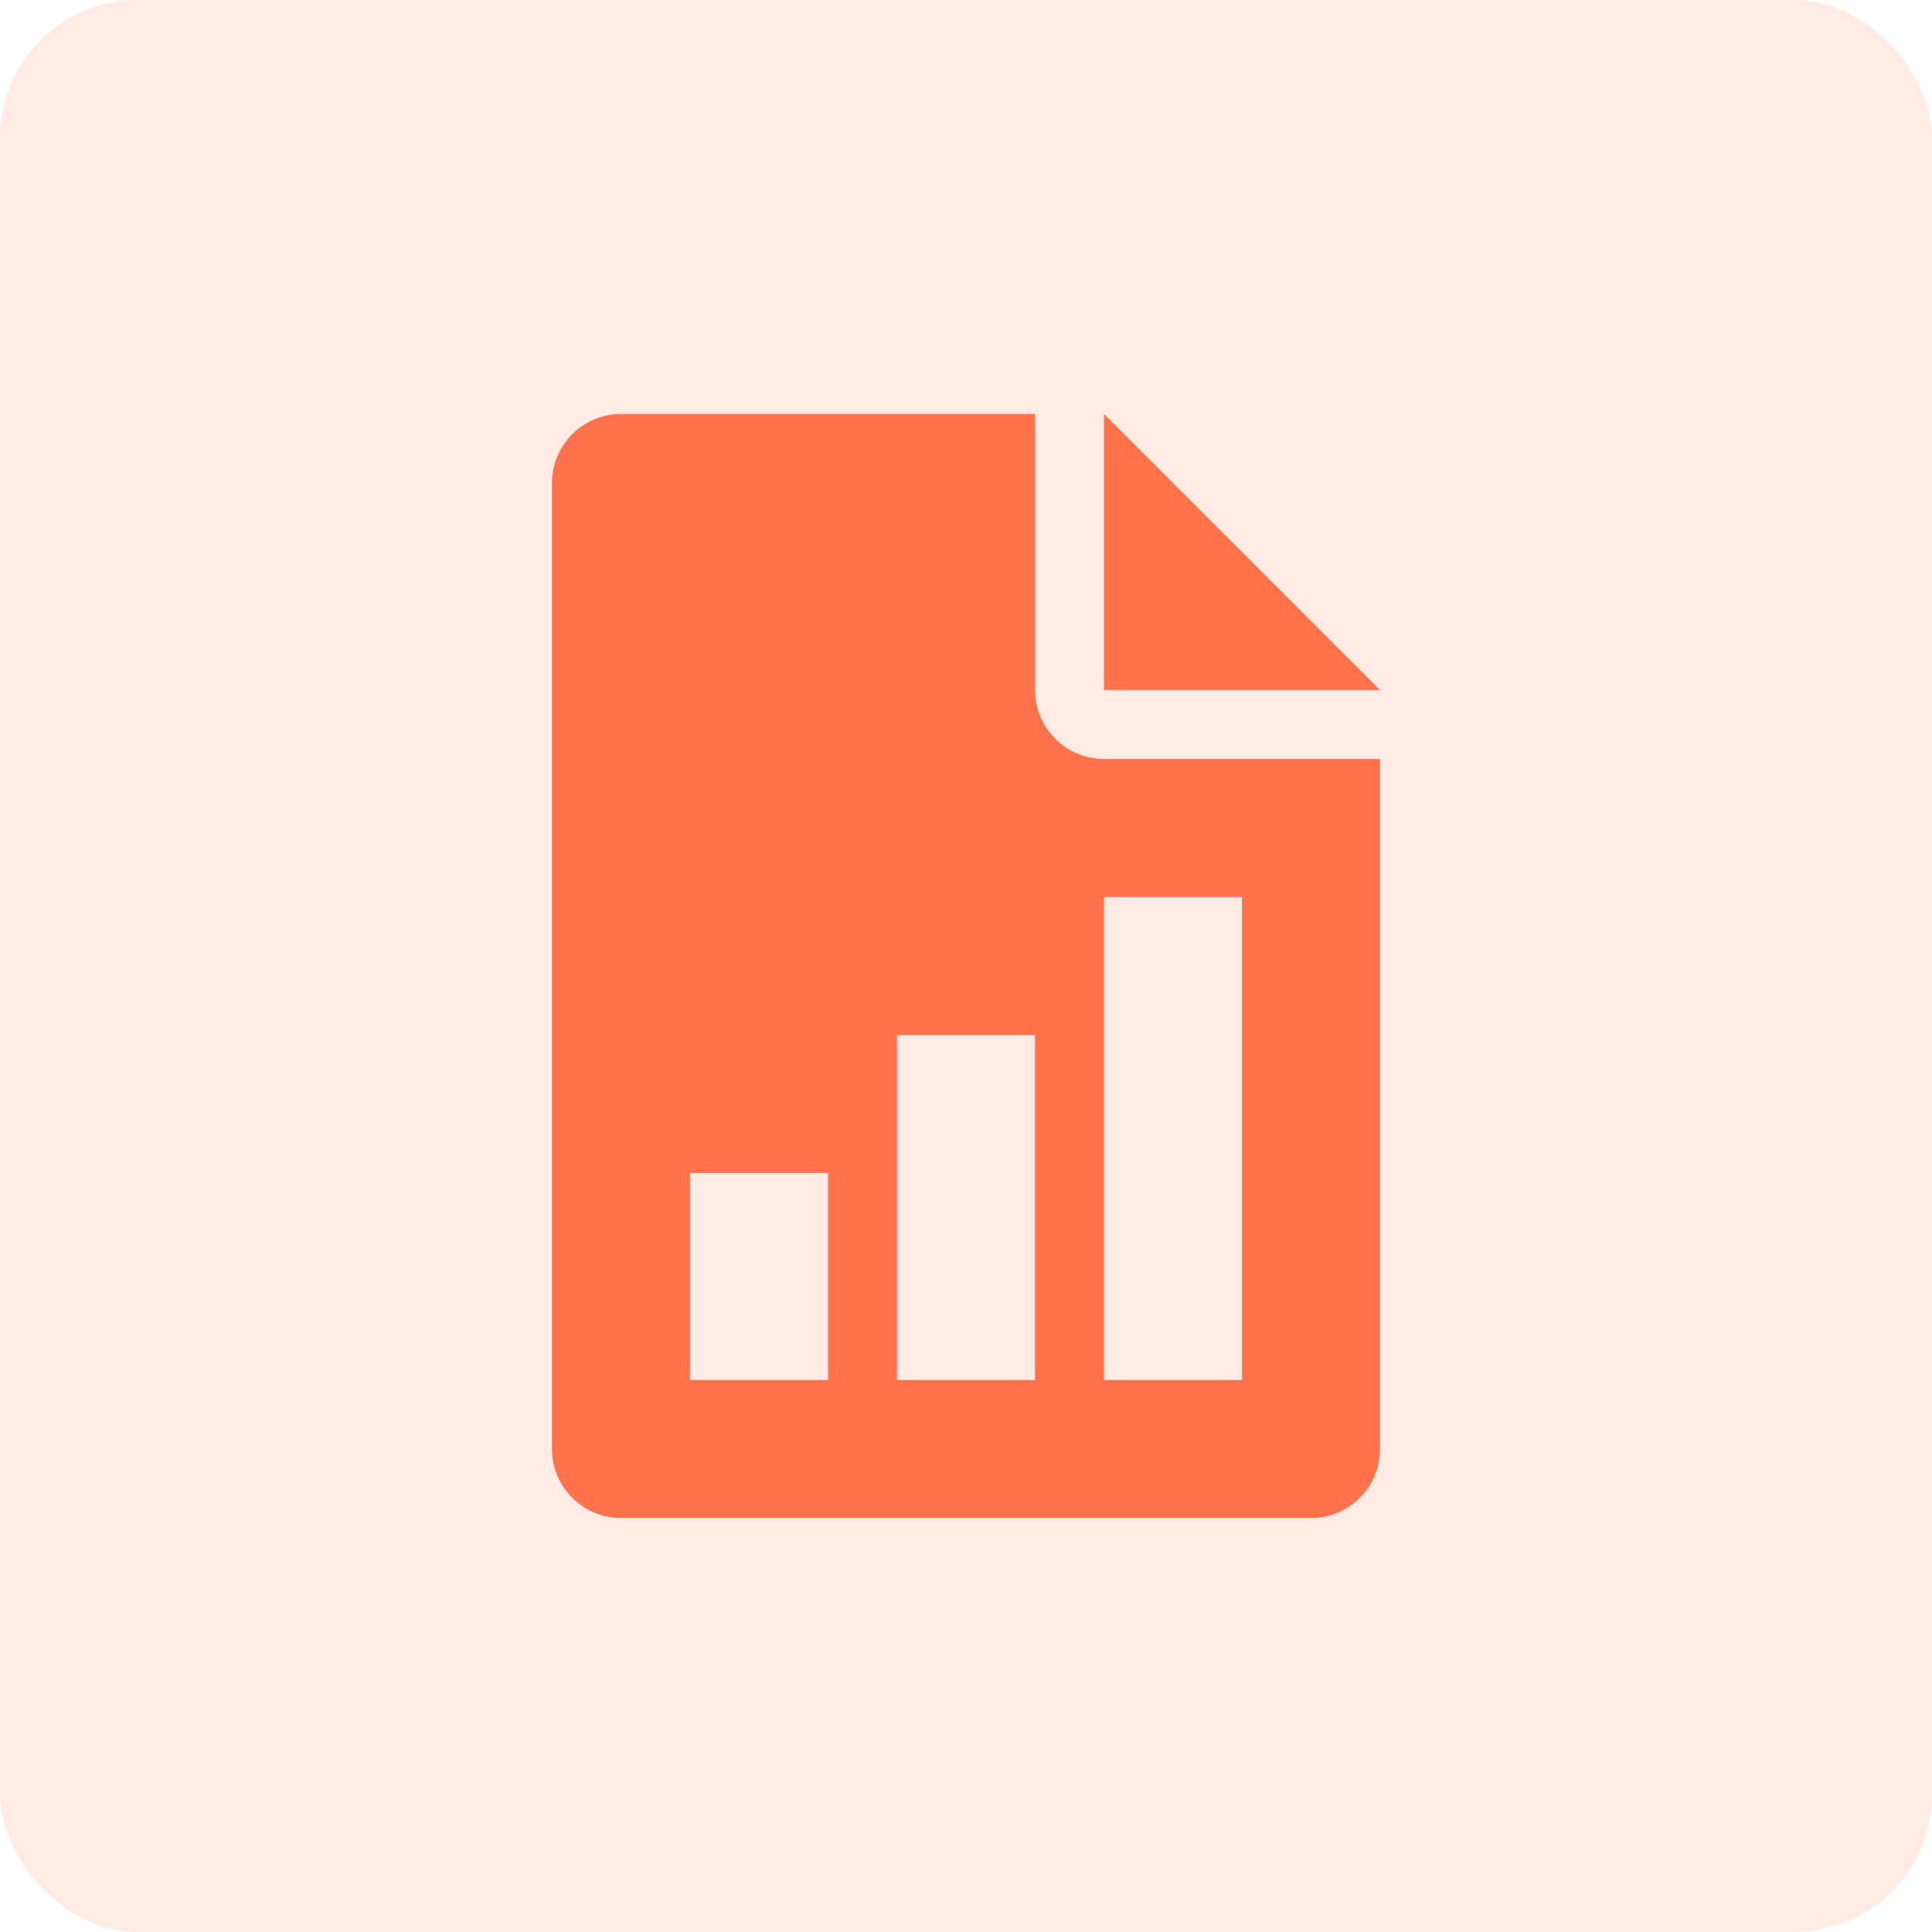 <svg xmlns="http://www.w3.org/2000/svg" width="56" height="56" viewBox="0 0 56 56" fill="none"><rect width="56" height="56" rx="4" fill="#FF724B" fill-opacity="0.15"></rect><path d="M32 12V20H40L32 12Z" fill="#FF724B"></path><path d="M32 22C30.898 22 30 21.102 30 20V12H18C16.898 12 16 12.898 16 14V42C16 43.104 16.898 44 18 44H38C39.104 44 40 43.104 40 42V22H32ZM24 40H20V34H24V40ZM30 40H26V30H30V40ZM36 40H32V26H36V40Z" fill="#FF724B"></path></svg>